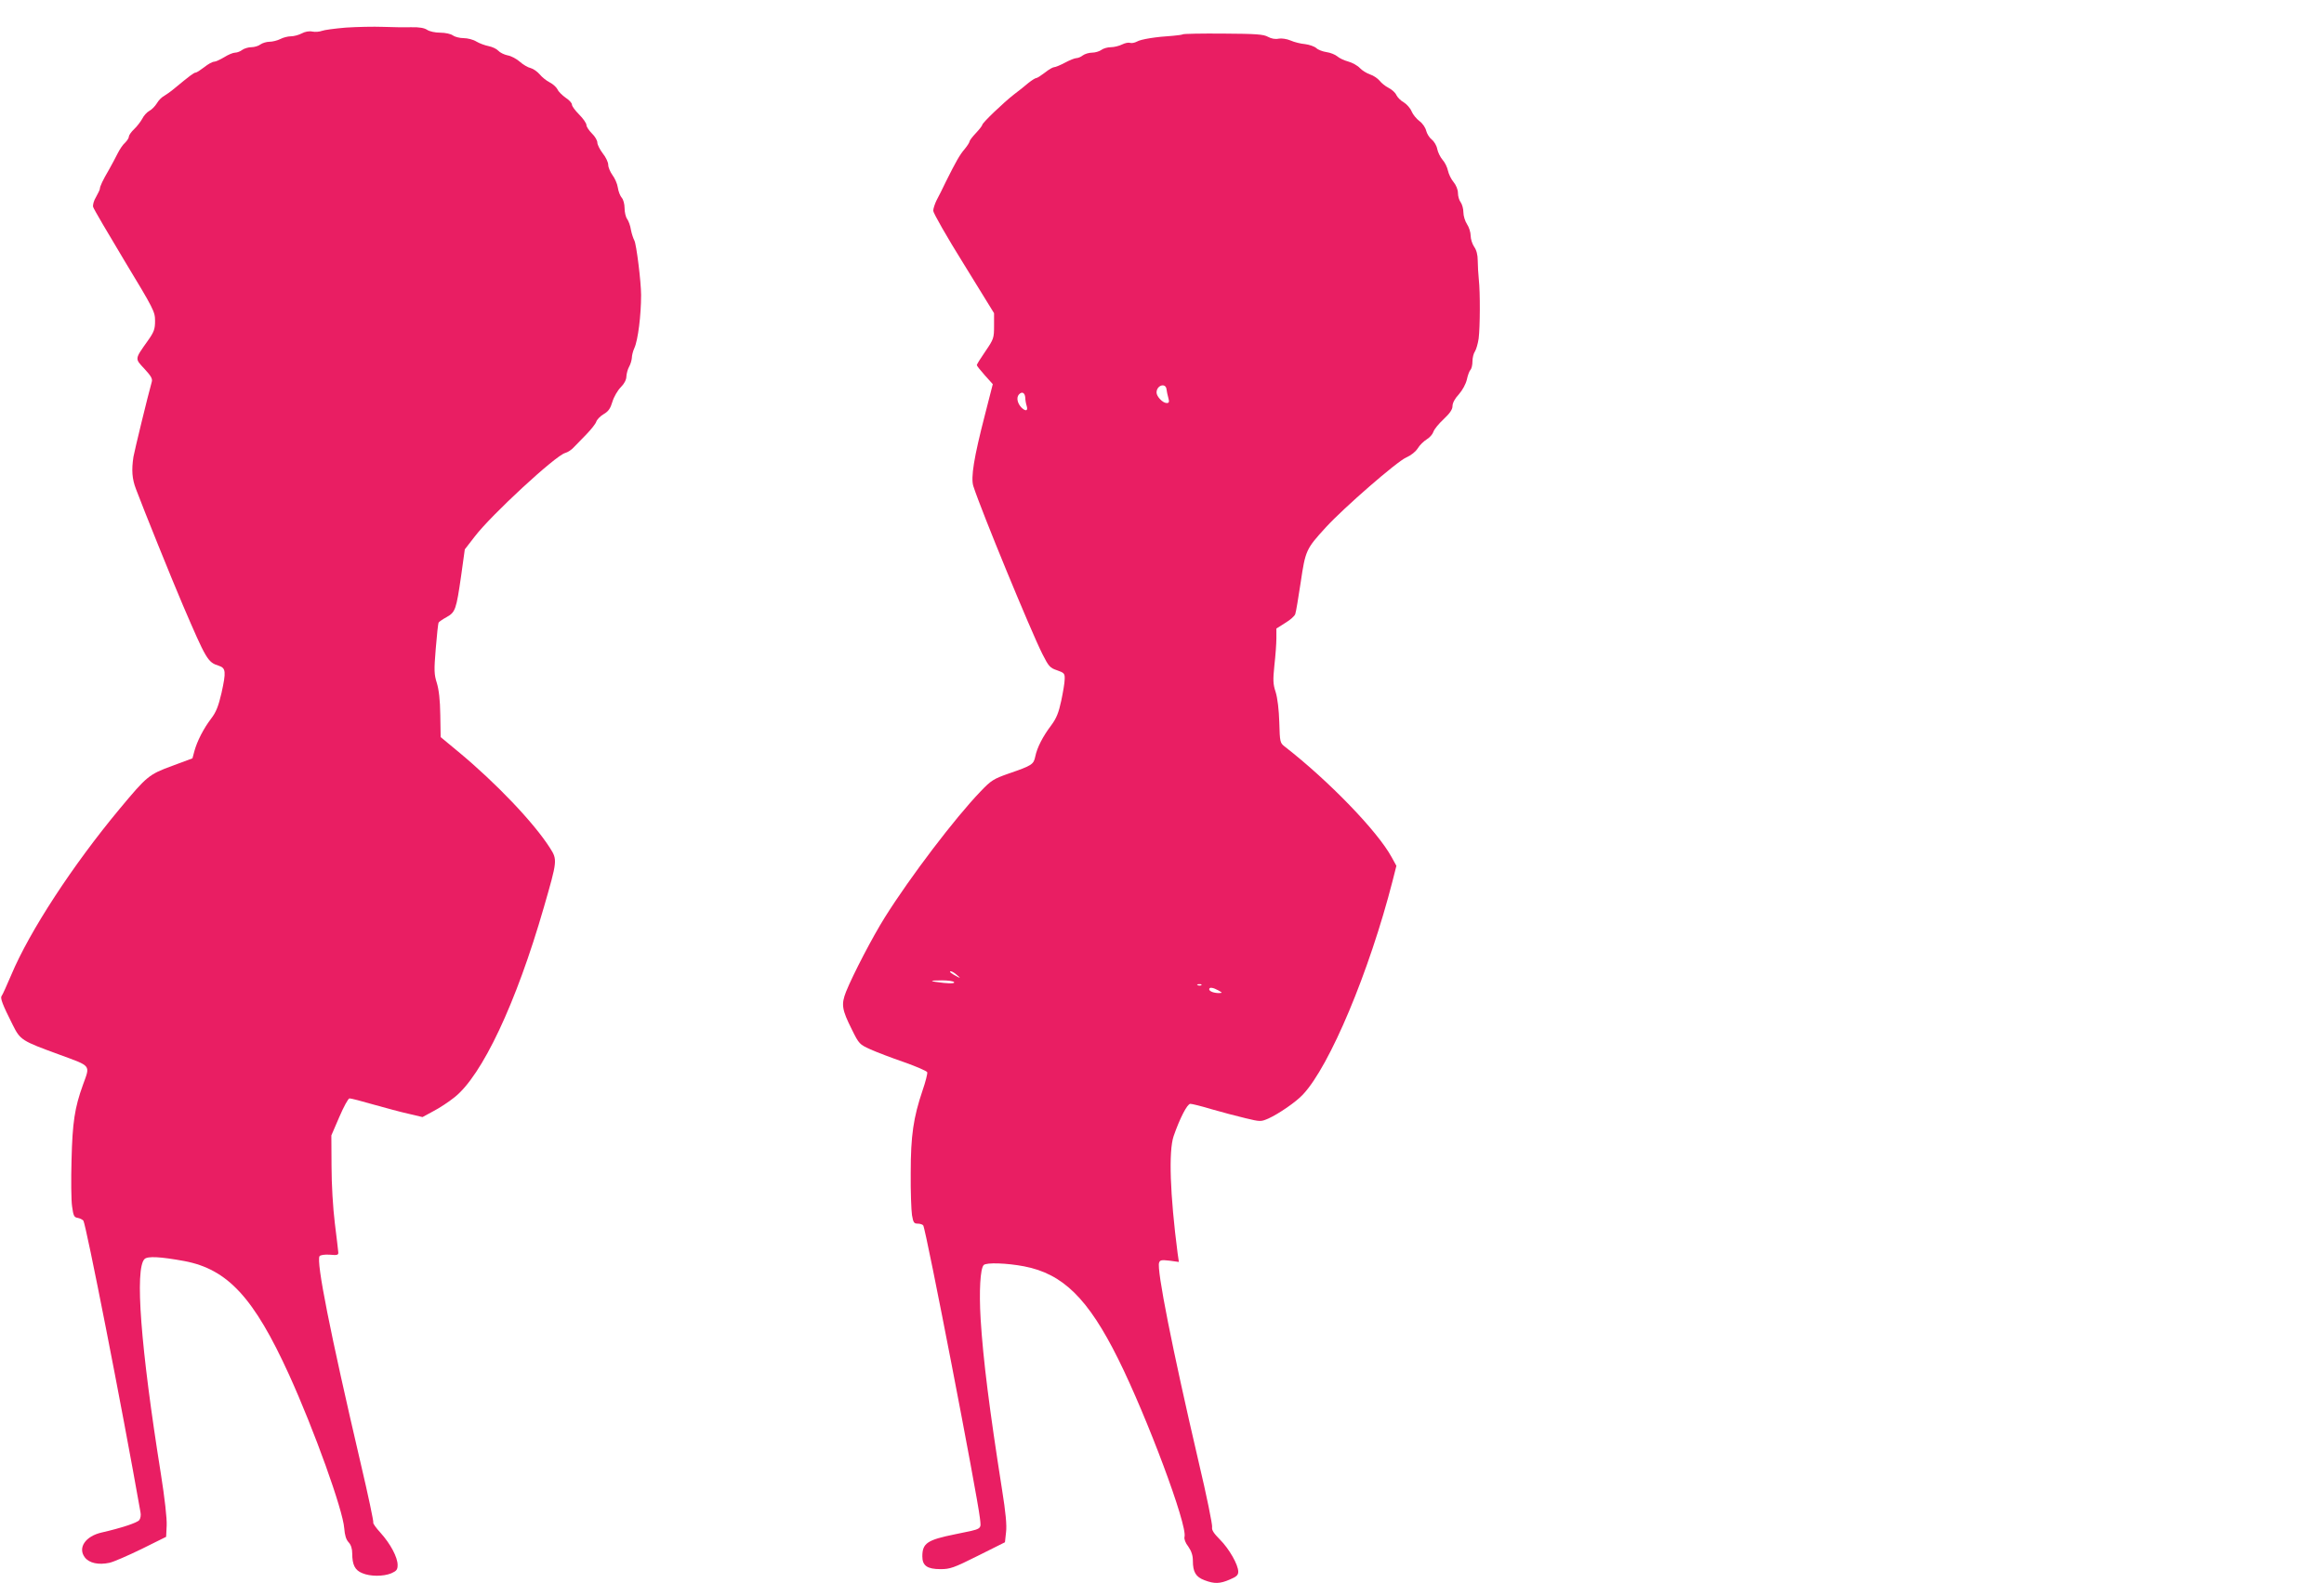 <?xml version="1.0" standalone="no"?>
<!DOCTYPE svg PUBLIC "-//W3C//DTD SVG 20010904//EN"
 "http://www.w3.org/TR/2001/REC-SVG-20010904/DTD/svg10.dtd">
<svg version="1.0" xmlns="http://www.w3.org/2000/svg"
 width="1280pt" height="872pt" viewBox="0 0 1280 872"
 preserveAspectRatio="xMidYMid meet">
<g transform="translate(0,872) scale(0.1,-0.1)"
fill="#e91e63" stroke="none">
<path d="M1905 8568 c-60 -5 -120 -13 -132 -18 -13 -5 -36 -7 -52 -4 -17 4
-41 0 -59 -10 -17 -9 -44 -16 -60 -16 -17 0 -43 -7 -58 -15 -16 -8 -43 -15
-60 -15 -16 0 -39 -7 -50 -15 -10 -8 -33 -15 -50 -15 -16 0 -39 -7 -50 -15
-10 -8 -28 -15 -39 -15 -11 0 -38 -11 -60 -25 -22 -13 -47 -25 -56 -25 -9 0
-33 -13 -54 -30 -21 -16 -42 -30 -48 -30 -9 0 -34 -19 -115 -86 -20 -17 -47
-36 -59 -43 -12 -6 -30 -24 -39 -40 -10 -16 -28 -35 -42 -42 -13 -7 -31 -27
-39 -44 -9 -16 -29 -42 -44 -56 -16 -15 -29 -34 -29 -41 0 -8 -10 -23 -21 -34
-12 -10 -30 -37 -41 -59 -11 -22 -32 -62 -48 -90 -33 -56 -50 -92 -50 -105 0
-5 -10 -25 -21 -45 -12 -19 -19 -44 -16 -55 3 -11 81 -144 173 -297 161 -266
168 -280 168 -330 0 -45 -5 -61 -40 -110 -73 -103 -72 -97 -19 -154 36 -39 46
-55 41 -72 -22 -78 -95 -379 -101 -413 -11 -73 -8 -121 14 -178 40 -107 199
-501 259 -641 128 -298 136 -313 197 -332 39 -13 41 -32 15 -150 -17 -73 -30
-106 -57 -141 -42 -55 -77 -124 -92 -178 l-11 -41 -113 -42 c-127 -47 -137
-55 -287 -235 -259 -311 -497 -675 -598 -916 -25 -58 -48 -110 -53 -116 -9
-11 5 -48 61 -159 42 -84 49 -88 257 -164 179 -66 170 -55 130 -166 -46 -127
-58 -208 -63 -415 -3 -107 -2 -222 3 -255 7 -51 11 -60 30 -63 12 -2 26 -9 32
-15 14 -18 212 -1023 315 -1608 3 -15 0 -33 -7 -42 -12 -15 -101 -44 -206 -68
-90 -20 -134 -84 -94 -137 24 -32 76 -43 136 -30 23 5 103 40 177 76 l135 67
3 62 c2 38 -11 153 -32 285 -112 701 -144 1129 -90 1183 17 17 88 13 219 -11
239 -45 384 -202 577 -626 139 -306 297 -746 304 -846 3 -38 10 -62 24 -77 13
-14 20 -35 20 -62 0 -62 15 -92 55 -108 44 -19 116 -19 160 -1 29 13 35 20 35
46 0 42 -39 116 -94 177 -25 27 -43 53 -40 56 3 3 -28 151 -70 329 -169 724
-245 1108 -226 1139 5 6 27 10 56 8 43 -4 49 -2 47 15 -1 10 -9 82 -19 160
-10 81 -18 213 -18 311 l-1 171 44 102 c24 56 49 102 56 102 8 0 67 -15 132
-34 65 -18 152 -42 194 -51 l76 -18 59 32 c33 17 85 51 116 76 153 120 341
519 493 1046 75 260 76 263 33 330 -89 139 -296 356 -502 527 l-99 82 -2 122
c-1 83 -8 140 -19 176 -15 47 -16 69 -6 189 6 75 13 140 16 144 2 4 22 18 44
30 48 27 53 41 80 229 l20 144 55 71 c91 119 446 447 498 460 15 4 37 19 49
33 13 14 44 46 69 71 25 26 49 56 53 68 4 12 22 31 41 42 26 15 37 31 48 68 8
27 29 63 46 80 20 20 31 42 31 60 1 15 7 39 15 53 8 14 14 36 15 48 0 13 6 38
14 55 20 44 37 180 37 292 0 73 -26 280 -37 300 -6 11 -15 38 -19 59 -3 22
-13 49 -21 60 -8 11 -14 38 -14 60 0 22 -7 47 -15 56 -9 10 -19 35 -22 56 -3
22 -17 53 -30 70 -12 17 -23 42 -23 56 0 14 -13 42 -30 63 -16 21 -30 48 -30
60 0 11 -13 34 -30 50 -16 16 -30 37 -30 46 0 10 -18 36 -40 58 -22 22 -40 46
-40 55 0 9 -16 26 -35 38 -18 13 -39 33 -44 45 -6 12 -25 30 -43 39 -18 9 -43
29 -55 44 -13 15 -35 31 -50 35 -15 3 -42 19 -60 35 -18 16 -48 32 -67 35 -19
4 -42 15 -52 26 -9 10 -33 21 -53 25 -20 4 -50 15 -67 25 -17 11 -49 19 -71
19 -21 0 -48 7 -59 15 -10 8 -41 15 -69 15 -29 0 -60 7 -73 16 -15 10 -43 15
-85 14 -34 -1 -105 0 -157 2 -52 2 -144 0 -205 -4z"/>
<path d="M6515 8531 c-3 -2 -27 -6 -53 -8 -97 -6 -178 -19 -200 -32 -13 -7
-30 -10 -38 -7 -9 3 -28 -1 -44 -9 -16 -8 -44 -15 -62 -15 -18 0 -42 -7 -52
-15 -11 -8 -34 -15 -51 -15 -17 0 -40 -7 -51 -15 -10 -8 -26 -15 -35 -15 -9 0
-37 -11 -63 -25 -26 -14 -53 -25 -60 -25 -7 0 -30 -13 -51 -30 -21 -16 -42
-30 -48 -30 -5 0 -24 -12 -43 -27 -18 -16 -54 -44 -79 -63 -57 -44 -175 -157
-175 -168 0 -4 -16 -25 -35 -45 -19 -20 -35 -41 -35 -46 0 -5 -12 -24 -26 -41
-28 -32 -50 -72 -104 -180 -17 -36 -40 -82 -51 -102 -10 -20 -19 -47 -19 -59
0 -12 75 -144 168 -293 l167 -271 0 -70 c0 -67 -2 -73 -47 -139 -27 -39 -48
-73 -48 -77 0 -4 20 -29 44 -56 l44 -49 -43 -168 c-61 -236 -79 -347 -64 -394
44 -136 314 -792 380 -924 35 -69 42 -77 81 -90 40 -14 43 -18 42 -49 0 -19
-9 -72 -19 -119 -14 -65 -26 -96 -55 -135 -47 -62 -78 -123 -88 -172 -9 -44
-19 -50 -147 -94 -82 -29 -96 -37 -154 -98 -139 -144 -387 -470 -527 -693 -69
-110 -176 -316 -214 -410 -28 -71 -23 -99 32 -209 39 -79 42 -82 102 -109 33
-15 117 -47 184 -70 68 -24 126 -49 129 -56 2 -7 -9 -52 -26 -101 -50 -148
-65 -247 -65 -453 -1 -102 3 -206 7 -233 7 -41 11 -47 32 -47 13 0 27 -5 30
-10 16 -26 298 -1486 312 -1611 7 -66 19 -58 -137 -90 -153 -31 -180 -49 -180
-122 0 -51 27 -70 100 -70 53 0 73 7 207 74 l148 74 6 55 c5 38 -2 110 -22
235 -70 445 -104 715 -118 940 -9 154 -2 278 17 297 15 15 127 11 222 -7 214
-41 353 -177 519 -511 159 -320 382 -916 365 -979 -3 -12 5 -34 21 -54 17 -25
25 -48 25 -77 0 -63 16 -90 64 -108 55 -21 85 -20 140 4 36 15 46 24 46 43 0
38 -50 126 -101 177 -34 34 -46 53 -43 68 3 10 -30 174 -75 363 -145 622 -231
1058 -217 1094 5 15 14 16 58 11 l51 -7 -7 48 c-42 324 -50 562 -22 645 34 98
75 178 92 178 9 0 62 -13 118 -30 55 -16 139 -38 185 -49 83 -20 85 -20 127
-2 57 26 152 91 190 132 148 157 366 678 494 1177 l21 83 -27 49 c-77 141
-344 418 -587 607 -27 21 -28 24 -31 135 -2 69 -10 134 -20 166 -15 45 -15 67
-7 147 6 52 11 119 11 149 l0 54 49 31 c27 16 52 38 55 49 4 10 17 89 30 175
26 175 29 183 139 303 98 107 392 363 442 384 27 12 52 32 64 51 10 17 33 39
49 49 17 10 33 29 37 42 4 13 29 44 56 69 35 33 49 54 49 72 0 17 13 42 35 65
20 23 38 56 44 81 5 24 14 48 20 54 6 6 11 27 11 47 0 19 6 44 14 55 7 11 16
43 20 70 8 64 9 253 1 325 -3 30 -6 77 -6 104 0 33 -7 59 -20 77 -10 15 -19
42 -19 61 0 18 -9 47 -20 63 -11 17 -20 46 -20 66 0 19 -7 44 -15 55 -8 10
-15 33 -15 51 0 18 -10 43 -24 60 -13 15 -27 44 -31 63 -4 19 -17 46 -30 60
-12 14 -25 40 -29 59 -3 18 -17 42 -30 52 -14 11 -27 33 -31 49 -4 17 -20 41
-37 53 -16 12 -36 36 -43 53 -7 18 -27 40 -43 50 -17 9 -35 28 -41 40 -5 13
-25 31 -43 40 -18 9 -40 27 -50 40 -10 12 -33 28 -52 34 -18 6 -44 22 -56 35
-13 14 -42 30 -64 36 -23 6 -50 19 -61 29 -11 9 -37 20 -59 23 -21 3 -47 13
-56 22 -10 9 -38 19 -62 22 -24 2 -60 11 -80 20 -21 9 -50 13 -66 10 -18 -4
-40 0 -58 10 -24 14 -66 17 -247 18 -119 1 -219 -1 -222 -4z m-90 -1956 c1
-11 6 -32 10 -47 6 -22 4 -28 -9 -28 -22 0 -56 36 -56 58 0 40 51 56 55 17z
m-778 -46 c0 -13 4 -34 8 -46 8 -27 -6 -30 -29 -8 -22 23 -29 54 -15 71 17 20
34 12 36 -17z m-376 -3180 c19 -16 20 -18 4 -10 -34 17 -51 31 -39 31 7 0 22
-9 35 -21z m-16 -39 c4 -6 -16 -8 -57 -4 -82 9 -86 14 -10 14 33 0 64 -4 67
-10z m1362 -16 c-3 -3 -12 -4 -19 -1 -8 3 -5 6 6 6 11 1 17 -2 13 -5z m93 -29
c24 -14 24 -14 3 -15 -28 0 -53 10 -53 21 0 13 21 10 50 -6z"/>
</g>
</svg>
